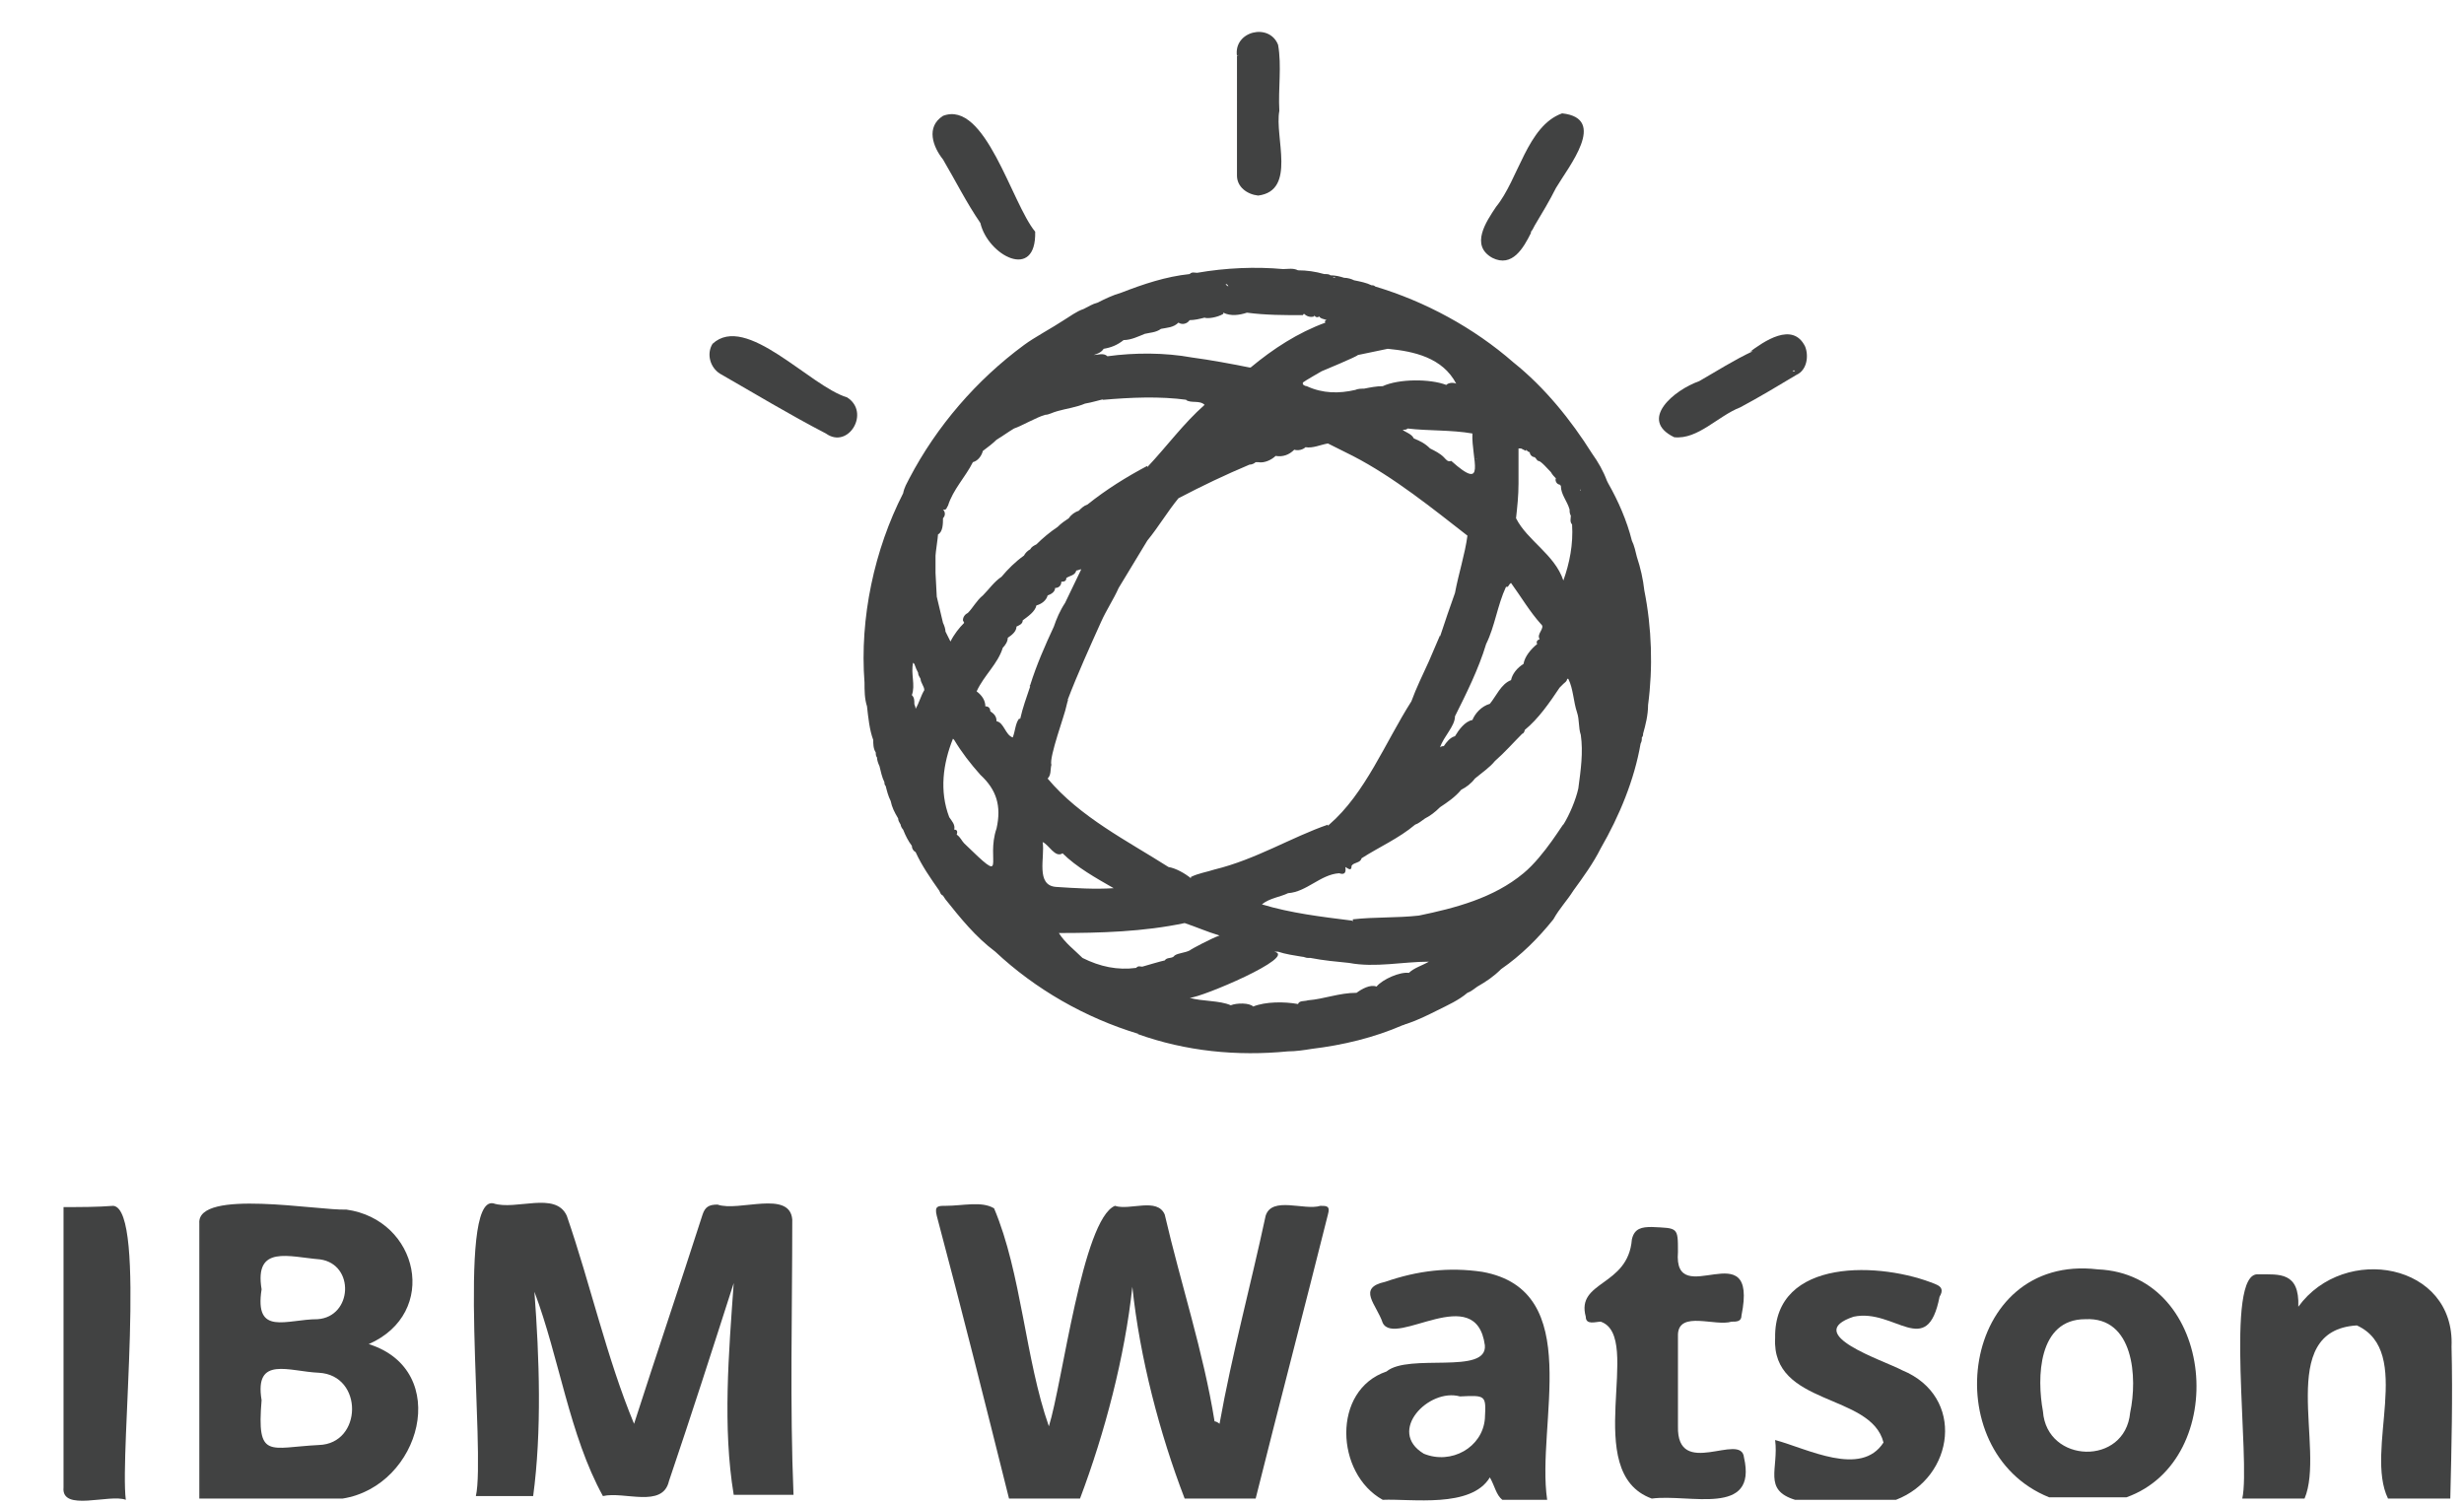 <?xml version="1.0" encoding="utf-8"?>
<!-- Generator: Adobe Illustrator 26.4.1, SVG Export Plug-In . SVG Version: 6.00 Build 0)  -->
<svg version="1.1" id="Layer_1" xmlns="http://www.w3.org/2000/svg" xmlns:xlink="http://www.w3.org/1999/xlink" x="0px" y="0px"
	 viewBox="0 0 197.8 120.8" style="enable-background:new 0 0 197.8 120.8;" xml:space="preserve">
<style type="text/css">
	.st0{fill:#414242;}
</style>
<g>
	<path class="st0" d="M63.6,97.9c-0.2-2.4-4.3-0.6-6-1.2c-0.7,0-1,0.2-1.2,0.8c-1.8,5.6-3.7,11.2-5.5,16.8
		c-2.2-5.3-3.5-11.2-5.4-16.7c-0.9-2-4.1-0.4-5.9-1c-3-0.6-0.6,20.1-1.4,23.5c1.5,0,3,0,4.6,0c0.7-5.2,0.5-11.1,0.1-16.4
		c2,5.3,2.8,11.5,5.5,16.4c1.7-0.4,4.8,1,5.3-1.2c1.8-5.3,3.5-10.6,5.2-15.9c-0.4,5.6-0.9,11.6,0,17c1.6,0,3.2,0,4.8,0
		C63.4,112.8,63.6,105.4,63.6,97.9z"/>
	<path class="st0" d="M106,96.8c-1.3,0.4-3.9-0.8-4.4,0.8c-1.2,5.6-2.7,11.1-3.7,16.7c-0.1-0.1-0.3-0.2-0.4-0.2
		c-0.9-5.6-2.7-11-4-16.6c-0.6-1.4-2.8-0.3-4-0.7c-2.6,1.1-4.2,14.2-5.3,17.7c-1.9-5.4-2.2-12.3-4.4-17.5c-1-0.6-2.5-0.2-3.9-0.2
		c-0.6,0-0.9,0-0.7,0.8c2,7.5,3.9,15.1,5.8,22.7c1.9,0,3.8,0,5.7,0c2-5.3,3.6-11.4,4.2-17c0.6,5.7,2.2,11.8,4.2,17
		c1.9,0,3.8,0,5.7,0c1.9-7.6,3.9-15.2,5.8-22.8C106.8,96.8,106.5,96.8,106,96.8z"/>
	<path class="st0" d="M29.6,107.9c5.7-2.5,4-10-1.8-10.8c-2.2,0.1-12-1.7-11.8,1.1c0,7.4,0,14.8,0,22.1h11.5
		C33.8,119.3,36.3,110,29.6,107.9z M21,103.5c-0.6-3.6,2.2-2.6,4.7-2.4c2.8,0.4,2.6,4.6-0.2,4.8C23,105.9,20.4,107.3,21,103.5z
		 M25.6,116c-4,0.2-5,1.2-4.6-3.6c-0.6-3.6,2.2-2.3,4.6-2.2C29.2,110.4,29.1,115.9,25.6,116z"/>
	<path class="st0" d="M196.8,108.1c0.3-6.7-8.6-8.3-12.3-3.2c0.1-2.8-1.5-2.6-3.2-2.6c-2.8-0.3-0.6,15-1.3,18c1.7,0,3.4,0,5,0
		c1.7-4-2.4-13.5,4.2-13.9c4.6,2.1,0.6,10,2.5,13.9c1.7,0,3.4,0,5,0C196.8,116.2,196.9,112.1,196.8,108.1z"/>
	<path class="st0" d="M119,102.1c-2.7-0.4-5.2-0.1-7.8,0.8c-2.3,0.5-0.7,1.8-0.2,3.3c1,2,7.5-3.4,8.2,1.8c0.2,2.4-6.1,0.6-7.9,2.1
		c-4.4,1.5-4.1,8.2-0.3,10.3c2.3-0.1,7.1,0.7,8.6-1.8c0.4,0.7,0.5,1.4,1,1.8h3.6C123.3,114.3,127.3,103.6,119,102.1z M114.3,116.7
		c-3-1.8,0.4-5.3,2.9-4.6c2.1-0.1,2.1-0.1,2,1.8C119,116.2,116.5,117.6,114.3,116.7z"/>
	<path class="st0" d="M168.4,101.9c-11-1.3-13.1,14.6-3.9,18.3c0,0,6.2,0,6.2,0C179.1,117.2,177.9,102.3,168.4,101.9z M171,113.4
		c-0.4,4.3-6.7,4.1-7-0.1c-0.5-2.7-0.4-7.4,3.4-7.4C171.3,105.7,171.6,110.6,171,113.4z"/>
	<path class="st0" d="M152.7,110c-1.5-0.8-8.1-2.9-3.9-4.3c3.3-0.7,5.9,3.5,6.9-1.6c0.3-0.5,0.2-0.8-0.3-1c-4.3-1.8-13-2.2-12.9,4.3
		c-0.3,5.5,7.7,4.4,8.7,8.4c-1.8,2.8-6.1,0.5-8.7-0.2c0.3,2.3-1,4,1.6,4.8c2.7,0,5.4,0,8.1,0C156.9,118.6,157.8,112.1,152.7,110z"/>
	<path class="st0" d="M140,117c-0.2-2.1-5.4,1.8-5.3-2.5c0-2.5,0-4.9,0-7.4c0.1-1.9,3-0.6,4.3-1c0.4,0,0.8,0,0.8-0.5
		c1.4-6.9-5.5-0.2-5.1-5.1c0-2,0-1.9-2.1-2c-0.8,0-1.4,0.1-1.6,1c-0.3,3.8-4.5,3.3-3.7,6.2c0,0.7,0.8,0.4,1.2,0.4
		c3.5,1.2-1.7,12.1,4.1,14.2C135.6,119.9,141.1,121.8,140,117z"/>
	<path class="st0" d="M9.1,96.8c-1.3,0.1-2.6,0.1-4,0.1c0,7.5,0,15,0,22.5c-0.2,2,3.7,0.5,5,1C9.6,116.5,11.8,97.1,9.1,96.8z"/>
	<path class="st0" d="M68,31.9c-3-0.9-8.1-6.8-10.8-4.3c-0.5,0.8-0.2,1.9,0.6,2.4c0,0,0,0,0,0c2.8,1.6,5.6,3.3,8.5,4.8c0,0,0,0,0,0
		C68.1,36.1,69.9,33.1,68,31.9z M57.2,28.9C57.2,28.9,57.3,28.9,57.2,28.9C57.3,28.9,57.3,28.9,57.2,28.9
		C57.3,28.9,57.2,28.9,57.2,28.9z"/>
	<path class="st0" d="M134.4,35.1c1.9,0.2,3.5-1.7,5.3-2.4c0,0,0,0,0,0c1.5-0.8,3-1.7,4.5-2.6c0.9-0.4,1-1.6,0.7-2.3
		c-1-2-3.3-0.4-4.5,0.5c0.1-0.1,0.2-0.1,0.3-0.1c-1.5,0.7-2.9,1.6-4.3,2.4c0,0,0,0,0,0C134.4,31.3,131.5,33.7,134.4,35.1z
		 M144.1,29.8C144,29.8,144,29.8,144.1,29.8c-0.1,0-0.1,0-0.2,0C144,29.7,144,29.7,144.1,29.8z M139.6,32.6
		C139.6,32.6,139.7,32.6,139.6,32.6C139.6,32.6,139.6,32.6,139.6,32.6z"/>
	<path class="st0" d="M75.7,12.8C75.7,12.8,75.7,12.8,75.7,12.8c1,1.7,1.9,3.5,3,5.1c0,0,0,0,0,0c0,0,0,0,0,0
		c0.6,2.6,4.5,4.7,4.4,0.7c0,0,0,0,0,0c-1.9-2.3-4-10.6-7.4-9.3C74.3,10.2,74.9,11.8,75.7,12.8z"/>
	<path class="st0" d="M99.3,14.1c0,0.9,0.8,1.5,1.7,1.6c3.1-0.4,1.3-4.7,1.7-6.8c0,0,0,0,0,0c-0.1-1.8,0.2-3.6-0.1-5.3
		c-0.7-1.8-3.6-1.1-3.3,0.9l0.1-0.1c0,0,0,0.1-0.1,0.1C99.3,7.7,99.3,10.9,99.3,14.1z"/>
	<path class="st0" d="M119.8,20.7c1.6,0.8,2.5-0.8,3.1-2c0,0,0,0,0-0.1c0.1-0.1,0.2-0.3,0.3-0.5c0,0,0,0,0,0c0,0,0,0,0,0
		c0,0,0,0,0,0c0.6-1,1.2-2,1.7-3c0,0,0,0,0,0c1-1.7,4.2-5.6,0.5-6c0,0,0,0,0,0c-2.8,1-3.5,5.3-5.3,7.5c0,0,0,0,0,0
		C119.3,17.8,118,19.7,119.8,20.7z"/>
	<path class="st0" d="M126.3,71.5c0.8-1.1,1.6-2.2,2.2-3.4c0,0,0,0,0,0c0,0,0,0,0,0c1.5-2.6,2.7-5.5,3.2-8.4c0,0,0,0,0,0
		c0.1-0.2,0.1-0.3,0.1-0.5c0.1-0.1,0.1-0.2,0.1-0.3c0.2-0.7,0.4-1.5,0.4-2.3c0,0,0,0,0,0c0.4-3,0.3-6.2-0.3-9.2c0,0,0,0,0,0
		c-0.1-0.9-0.3-1.8-0.6-2.7c0,0,0,0,0,0c-0.1-0.4-0.2-0.9-0.4-1.3l0,0c0,0,0,0,0,0c-0.4-1.6-1.1-3.2-1.9-4.6c0,0,0,0,0,0
		c0,0-0.1-0.2-0.1-0.2c0,0,0,0,0,0c-0.3-0.8-0.7-1.5-1.2-2.2l0,0c0,0,0,0,0,0h0c-1.7-2.7-3.8-5.3-6.3-7.3c0,0,0,0,0,0
		c-3.2-2.8-7.1-4.9-11.1-6.1c0,0,0,0,0,0c-0.1-0.1-0.2-0.1-0.3-0.1c0,0,0,0,0,0c-0.4-0.2-0.9-0.3-1.4-0.4c-0.2-0.1-0.5-0.2-0.8-0.2
		c-0.3-0.1-0.7-0.2-1.1-0.2c-0.1-0.1-0.3-0.1-0.5-0.1c0,0,0,0,0,0c-0.7-0.2-1.4-0.3-2.1-0.3c0,0,0,0,0,0c-0.4-0.2-0.8-0.1-1.2-0.1
		c0,0,0,0,0,0c-2.2-0.2-4.6-0.1-6.9,0.3c-0.2,0-0.4-0.1-0.6,0.1v0c0,0,0,0,0,0c-1.9,0.2-3.7,0.8-5.5,1.5c0,0,0,0,0,0
		c-0.7,0.2-1.3,0.5-1.9,0.8c0,0,0,0,0,0c-0.4,0.1-0.7,0.3-1.1,0.5c0,0,0,0,0,0c-0.6,0.2-1.1,0.6-1.6,0.9v0c-0.9,0.6-2.4,1.4-3.2,2
		c-3.8,2.8-7,6.5-9.2,10.7c0,0,0,0,0,0c0,0,0,0,0,0c-0.2,0.4-0.4,0.7-0.5,1.2c0,0,0,0,0,0c-2.3,4.5-3.5,10-3.1,15.2c0,0,0,0,0,0
		c0,0.6,0,1.3,0.2,1.9c0,0,0,0,0,0c0.1,0.9,0.2,1.9,0.5,2.7c0,0.3,0,0.7,0.2,1c0,0,0,0,0,0c0,0.1,0,0.3,0.1,0.4c0,0,0,0,0,0
		c0,0.2,0.1,0.5,0.2,0.7c0,0,0,0,0,0c0,0,0,0,0,0c0.1,0.4,0.2,0.9,0.4,1.3c0,0.1,0,0.2,0.1,0.3c0.1,0.4,0.2,0.8,0.4,1.2l0,0
		c0.1,0.5,0.3,0.9,0.6,1.4c0,0.2,0.1,0.3,0.2,0.5c0,0.1,0.1,0.3,0.2,0.4c0.2,0.5,0.4,0.9,0.7,1.3c0,0,0,0,0,0c0,0.2,0.1,0.4,0.3,0.5
		c0,0,0,0,0,0c0.5,1.1,1.2,2.1,1.9,3.1c0,0,0,0,0,0c0.1,0.2,0.1,0.3,0.3,0.4c0,0,0,0,0,0c0,0,0.2,0.3,0.2,0.3l0,0
		c1.2,1.5,2.4,3,4,4.2c0,0,0,0,0,0c0,0,0,0,0,0l0,0c0,0,0,0,0,0c3.2,3,7.2,5.3,11.5,6.6c0,0-0.1,0-0.1,0c3.9,1.4,8,1.8,12.1,1.4
		c0,0,0,0,0,0c0.6,0,1.3-0.1,1.9-0.2c0,0,0,0,0,0c0,0,0,0,0,0c2.5-0.3,5-0.9,7.3-1.9c0,0,0,0,0,0c0.1,0,0.2-0.1,0.3-0.1c0,0,0,0,0,0
		c0.9-0.3,1.7-0.7,2.5-1.1c0,0,0,0,0,0c0.8-0.4,1.7-0.8,2.4-1.4c0,0,0,0,0,0c0.3-0.1,0.5-0.3,0.8-0.5c0,0,0,0,0,0
		c0.7-0.4,1.3-0.8,1.9-1.4c0,0,0,0,0,0c1.6-1.1,3-2.5,4.2-4c0,0,0,0,0,0C125.2,72.9,125.8,72.3,126.3,71.5z M110,79.5
		C110,79.5,110.1,79.5,110,79.5C110.1,79.5,110.1,79.5,110,79.5C110.1,79.5,110,79.5,110,79.5z M90.1,28.8
		C90.1,28.8,90.1,28.8,90.1,28.8c0,0-0.1,0-0.1,0C90,28.8,90,28.8,90.1,28.8z M88.8,32c-0.1,0-0.2,0-0.3,0.1c2.3-0.2,4.6-0.3,6.8,0
		c0,0,0,0-0.1,0c0.4,0.3,1.1,0,1.5,0.4c-1.7,1.5-3,3.3-4.6,5l0-0.1c-1.7,0.9-3.3,1.9-4.8,3.1c-0.3,0.1-0.5,0.3-0.7,0.5c0,0,0,0,0,0
		c-0.3,0.1-0.6,0.3-0.8,0.6c0,0,0,0,0,0c-0.3,0.2-0.6,0.4-0.9,0.7c0,0,0,0,0,0c0,0,0,0,0,0c-0.6,0.4-1.2,0.9-1.7,1.4
		c-0.2,0.1-0.4,0.2-0.5,0.4c0,0,0,0,0,0c0,0,0,0,0,0c-0.2,0.1-0.4,0.3-0.5,0.5c-0.7,0.5-1.3,1.1-1.8,1.7c-0.6,0.4-1,1-1.5,1.5
		c0,0,0,0,0,0c-0.5,0.4-0.8,1-1.2,1.4c-0.2,0.1-0.4,0.3-0.4,0.6L77.4,50c0,0,0,0,0,0c0,0,0,0,0,0c-0.4,0.4-0.8,0.9-1.1,1.5
		c0,0-0.4-0.8-0.4-0.8c0,0,0,0,0,0c0-0.2-0.1-0.5-0.2-0.7c0,0-0.5-2.1-0.5-2.1c0,0,0,0,0,0L75.1,46c0,0,0,0,0,0c0-0.1,0-1.4,0-1.5
		c0,0,0,0,0,0.1c0-0.2,0.2-1.5,0.2-1.7c0.4-0.2,0.4-0.9,0.4-1.3c0.2-0.2,0.2-0.5,0-0.7l0,0c0,0,0,0,0,0c0.3,0.1,0.3-0.2,0.4-0.3
		c0.4-1.3,1.4-2.3,2-3.5c0.4-0.1,0.7-0.5,0.8-0.9c0,0,0,0,0,0c0.4-0.3,0.8-0.6,1.1-0.9c0,0,0,0,0,0c0.5-0.3,0.9-0.6,1.4-0.9
		c0,0,0,0,0,0c0.6-0.2,1.8-0.9,2.5-1.1c0,0,0,0,0,0c0,0,0,0,0,0c0.3,0,0.6-0.2,1-0.3c0.7-0.2,1.5-0.3,2.2-0.6
		C87.7,32.3,88.3,32.1,88.8,32z M106.1,29.8c0,0,2.9-1.2,2.9-1.3c0.5-0.1,1.9-0.4,2.4-0.5c2.1,0.2,4.4,0.7,5.5,2.8
		c-0.2-0.1-0.6-0.1-0.8,0.1c-1.3-0.5-3.8-0.5-5.1,0.1c-0.5,0-1,0.1-1.5,0.2c0,0,0,0,0,0c0,0,0,0,0,0c-0.2,0-0.5,0-0.7,0.1
		c0,0,0,0,0,0c-1.3,0.3-2.6,0.3-3.9-0.3c-0.1,0-0.4-0.1-0.3-0.3c0,0,0,0,0,0C104.7,30.6,106.1,29.8,106.1,29.8
		C106.1,29.8,106.1,29.8,106.1,29.8z M106.7,25.6C106.7,25.6,106.7,25.6,106.7,25.6C106.7,25.6,106.7,25.6,106.7,25.6
		C106.7,25.6,106.7,25.6,106.7,25.6z M107.4,25.4C107.4,25.4,107.4,25.4,107.4,25.4C107.4,25.4,107.4,25.4,107.4,25.4
		C107.4,25.4,107.4,25.4,107.4,25.4z M123.5,37c0.2,0,0.8,0.7,1,0.9c0.1,0.2,0.3,0.4,0.4,0.5c-0.1,0.2,0.1,0.5,0.3,0.5l0.1,0.1
		c0,0.7,0.5,1.2,0.7,1.9c0,0,0,0,0,0c0,0.2,0,0.3,0.1,0.5c0,0,0,0,0,0c0,0.2-0.1,0.5,0.1,0.7h0.1c0,0,0,0,0,0c0,0,0,0,0,0
		c0,0,0,0,0,0c0,0-0.1,0-0.1,0c0.1,1.6-0.2,3.1-0.7,4.5c0,0,0,0,0,0c-0.7-2.1-2.9-3.2-3.8-5c0.1-0.9,0.2-1.8,0.2-2.8c0,0,0,0,0,0
		c0-0.9,0-1.9,0-2.8h0.2c0,0,0,0,0,0c0,0,0,0,0,0c0,0,0.1,0,0.1,0c0,0,0,0-0.1,0l0.4,0.2c0,0,0-0.1,0-0.1c0.1,0.1,0.2,0.2,0.3,0.2
		c0,0.2,0.2,0.4,0.4,0.4C123.4,36.9,123.4,37,123.5,37z M128.4,58.8C128.4,58.8,128.4,58.8,128.4,58.8
		C128.4,58.8,128.4,58.8,128.4,58.8C128.4,58.8,128.4,58.8,128.4,58.8L128.4,58.8z M125.1,48.2C125.1,48.2,125.1,48.2,125.1,48.2
		C125.1,48.2,125.1,48.2,125.1,48.2z M117.5,34.4C117.5,34.4,117.5,34.4,117.5,34.4C117.5,34.4,117.5,34.4,117.5,34.4L117.5,34.4z
		 M118.5,36.8C118.6,36.9,118.6,36.9,118.5,36.8C118.6,36.9,118.5,36.9,118.5,36.8C118.5,36.9,118.5,36.8,118.5,36.8
		C118.5,36.8,118.5,36.8,118.5,36.8z M118.5,36.2C118.5,36.2,118.5,36.2,118.5,36.2C118.5,36.2,118.5,36.2,118.5,36.2
		C118.5,36.2,118.5,36.2,118.5,36.2z M118.5,39.5C118.5,39.5,118.5,39.5,118.5,39.5C118.5,39.6,118.6,39.6,118.5,39.5
		C118.5,39.6,118.5,39.6,118.5,39.5C118.5,39.5,118.5,39.5,118.5,39.5z M122,36.1C122,36.1,122,36.1,122,36.1
		C122,36.1,122,36.1,122,36.1L122,36.1z M118.5,35.8C118.5,35.8,118.5,35.8,118.5,35.8C118.5,35.8,118.5,35.8,118.5,35.8
		C118.5,35.8,118.5,35.8,118.5,35.8z M120.7,44.8C120.7,44.8,120.7,44.8,120.7,44.8C120.7,44.8,120.7,44.8,120.7,44.8
		C120.7,44.8,120.7,44.8,120.7,44.8z M115.9,36.7c-0.3-0.3-0.7-0.5-1.1-0.7c0,0,0,0,0,0c-0.4-0.4-0.8-0.6-1.3-0.8c0,0,0,0,0,0
		c0,0,0,0,0,0c-0.2-0.4-0.7-0.5-0.9-0.7c0.2,0,0.3,0,0.4-0.1c1.7,0.2,3.5,0.1,5.2,0.4c-0.1,2,1.2,4.8-1.7,2.2c0,0,0,0,0,0
		c0,0,0,0,0,0C116.2,37.1,116.1,36.9,115.9,36.7z M118.9,52.2C118.9,52.2,118.9,52.2,118.9,52.2C118.9,52.2,118.9,52.2,118.9,52.2
		C118.9,52.2,118.9,52.2,118.9,52.2z M118.2,57.8c-0.6,0.1-1.1,0.8-1.4,1.3c-0.4,0.1-0.7,0.5-0.9,0.8c-0.1,0-0.2,0-0.3,0.1
		c0.3-0.9,1.2-1.7,1.2-2.5c0.9-1.8,1.9-3.8,2.5-5.8c0,0,0,0,0,0c0.7-1.4,0.9-3.1,1.6-4.6c0,0,0,0,0,0c0.2,0.1,0.2-0.2,0.4-0.3
		c0.8,1.1,1.5,2.3,2.4,3.3c0.4,0.3-0.4,0.8-0.1,1.2c0,0,0,0,0,0c-0.2,0.1-0.3,0.2-0.2,0.4c-0.5,0.4-1,1-1.1,1.6
		c-0.5,0.3-0.9,0.8-1,1.3c-0.8,0.3-1.2,1.3-1.7,1.9C118.9,56.7,118.4,57.3,118.2,57.8C118.2,57.8,118.2,57.8,118.2,57.8z
		 M126.9,39.4C126.9,39.4,126.9,39.4,126.9,39.4c-0.1-0.1,0-0.1,0-0.1C126.9,39.3,126.9,39.4,126.9,39.4z M108.9,31.4
		C108.9,31.4,108.9,31.4,108.9,31.4C108.9,31.4,108.9,31.4,108.9,31.4z M98.4,35.8C98.4,35.8,98.4,35.8,98.4,35.8
		C98.4,35.8,98.4,35.8,98.4,35.8L98.4,35.8C98.4,35.8,98.4,35.8,98.4,35.8C98.4,35.8,98.4,35.8,98.4,35.8
		C98.5,35.8,98.5,35.8,98.4,35.8L98.4,35.8z M100.5,37.2C100.5,37.2,100.5,37.2,100.5,37.2C100.5,37.2,100.5,37.2,100.5,37.2
		C100.5,37.2,100.5,37.2,100.5,37.2z M76.6,66.6C76.6,66.6,76.6,66.6,76.6,66.6c0.1-0.4-0.2-0.7-0.4-1c-0.8-2.1-0.5-4.3,0.3-6.3
		c0,0,0.1,0.1,0.1,0.1c0,0,0,0,0,0c0.6,1,1.3,1.9,2.1,2.8c0,0,0,0,0,0c1.3,1.2,1.7,2.5,1.3,4.3c-0.9,2.6,1,4.7-2.6,1.2
		c-0.2-0.2-0.3-0.5-0.6-0.7C76.9,66.7,76.8,66.6,76.6,66.6z M73.8,59.5C73.8,59.5,73.8,59.6,73.8,59.5
		C73.8,59.6,73.8,59.5,73.8,59.5L73.8,59.5C73.8,59.5,73.8,59.5,73.8,59.5z M74,60.3C74,60.3,74,60.3,74,60.3
		C74,60.3,74,60.3,74,60.3C74,60.3,74,60.3,74,60.3z M80.1,67.3C80.1,67.3,80.1,67.3,80.1,67.3C80.1,67.3,80.1,67.3,80.1,67.3
		C80.1,67.3,80.1,67.3,80.1,67.3z M78.3,60C78.3,60,78.3,60,78.3,60C78.3,60,78.3,60.1,78.3,60C78.3,60,78.3,60,78.3,60z M81,60.2
		C81,60.2,81,60.2,81,60.2C81,60.2,81,60.2,81,60.2C81,60.2,81,60.2,81,60.2z M73.2,55.8c0.3-0.8-0.1-1.7,0.1-2.6l0.1,0.1
		c0,0,0,0,0,0c0,0,0,0,0,0c0.1,0.3,0.2,0.5,0.3,0.7c0,0,0,0,0,0l0,0c0,0,0,0,0,0c0,0,0,0,0,0c0,0.2,0.1,0.3,0.2,0.5c0,0,0,0,0,0
		c0,0.3,0.3,0.6,0.3,0.9c0,0,0,0,0,0c0,0,0,0,0,0c-0.3,0.5-0.4,1-0.7,1.5c0-0.2-0.1-0.3-0.1-0.4C73.4,56.2,73.4,56,73.2,55.8
		C73.1,55.7,73.1,55.8,73.2,55.8z M73.5,58.1C73.5,58.1,73.5,58.1,73.5,58.1C73.5,58.1,73.5,58.1,73.5,58.1
		C73.5,58.1,73.5,58.1,73.5,58.1z M85,67.6C85,67.6,85,67.6,85,67.6C85,67.6,85,67.6,85,67.6L85,67.6z M100.6,73.8
		C100.6,73.8,100.6,73.8,100.6,73.8C100.6,73.8,100.6,73.8,100.6,73.8z M72.4,42.3C72.4,42.3,72.4,42.3,72.4,42.3
		C72.4,42.2,72.4,42.2,72.4,42.3C72.4,42.3,72.4,42.3,72.4,42.3z M75.5,64.6L75.5,64.6C75.5,64.6,75.5,64.6,75.5,64.6
		C75.5,64.6,75.5,64.6,75.5,64.6z M101,72.5C101,72.5,101,72.5,101,72.5C101,72.5,101.1,72.5,101,72.5
		C101.1,72.5,101.1,72.5,101,72.5C101.1,72.5,101.1,72.5,101,72.5z M97.5,69.8c-0.6,0.2-1.3,0.3-1.9,0.6c0,0,0,0,0,0.1
		c-0.5-0.4-1.2-0.8-1.8-0.9c-3.3-2.1-7.1-4-9.7-7.1c0.3-0.3,0.2-0.7,0.3-1.1c-0.2-0.6,1.1-4.1,1.2-4.7c0,0,0,0,0,0c0,0,0,0,0,0
		l0.1-0.4c0,0,0,0,0,0c0,0,0.1-0.1,0-0.1c0.8-2.1,1.8-4.3,2.7-6.3c0,0,0,0,0,0c0.4-0.9,1-1.8,1.4-2.7c0,0,0,0,0,0c0,0,0,0,0,0
		l2.3-3.8c0,0,0,0,0,0c0.9-1.1,1.6-2.3,2.5-3.4c0,0,0,0,0,0c1.9-1,3.8-1.9,5.7-2.7c0,0,0,0,0,0c0.2,0,0.4-0.1,0.5-0.2c0,0,0,0,0,0
		c0.1,0,0.1,0,0.2,0c0.5,0.1,1.1-0.2,1.4-0.5c0.6,0.1,1.1-0.1,1.5-0.5c0.3,0.1,0.7,0,0.9-0.2c0.6,0.1,1.2-0.2,1.8-0.3l2,1
		c0,0,0,0,0,0c0,0,0,0,0,0c3.3,1.7,6.5,4.3,9.2,6.4c-0.2,1.5-0.7,3-1,4.6c0,0,0,0,0,0c-0.4,1.1-0.8,2.3-1.2,3.5c0,0,0,0,0-0.1
		c-0.3,0.7-0.6,1.4-0.9,2.1c0,0,0,0,0,0c0,0,0,0,0,0c0,0,0,0,0,0c-0.5,1.1-1,2.1-1.4,3.2l0,0c-2.1,3.3-3.7,7.4-6.6,9.9
		c0,0-0.1,0.1-0.1,0.1c0,0,0,0,0-0.1C103.7,67.2,100.8,69,97.5,69.8z M110.2,64.1C110.2,64.1,110.2,64.1,110.2,64.1
		C110.2,64.1,110.2,64.1,110.2,64.1C110.2,64.1,110.2,64.1,110.2,64.1C110.2,64.1,110.2,64.1,110.2,64.1z M80.9,51.2
		c0.3-0.2,0.7-0.5,0.7-0.9c0.2-0.1,0.5-0.2,0.5-0.5c0.4-0.3,1-0.7,1.1-1.2c0.4-0.1,0.8-0.4,0.9-0.8c0.3-0.1,0.6-0.3,0.6-0.6
		c0.3,0,0.5-0.2,0.5-0.5c0.3,0,0.4-0.1,0.4-0.3c0,0,0,0,0,0c0.3-0.2,0.7-0.2,0.8-0.6c0.1,0,0.3-0.1,0.4-0.1l-1.3,2.7c0,0,0,0,0,0
		c-0.4,0.6-0.7,1.3-0.9,1.9c0,0,0,0,0,0c-0.7,1.5-1.4,3.1-1.9,4.7c0,0,0,0,0,0c0,0-0.1,0.1,0,0.1c0,0,0,0,0,0c0,0,0,0,0,0
		c-0.3,0.9-0.6,1.7-0.8,2.6c0,0-0.1,0-0.1,0c-0.3,0.4-0.3,1-0.5,1.5c-0.6-0.2-0.7-1.2-1.3-1.3c0-0.4-0.2-0.6-0.5-0.8
		c0-0.2-0.1-0.4-0.4-0.4c0-0.5-0.3-0.9-0.7-1.2c0,0,0,0,0,0c0.6-1.3,1.7-2.2,2.1-3.5c0,0,0,0,0,0C80.7,51.8,80.9,51.5,80.9,51.2z
		 M72,49.2C72,49.2,72,49.2,72,49.2C72,49.2,72,49.2,72,49.2C72,49.2,72,49.2,72,49.2z M74.5,61.9C74.5,61.9,74.5,61.9,74.5,61.9
		C74.5,61.9,74.5,61.9,74.5,61.9C74.5,61.9,74.5,61.9,74.5,61.9z M75.6,70.3L75.6,70.3L75.6,70.3C75.6,70.2,75.6,70.2,75.6,70.3z
		 M84.8,71.2c-1.7-0.1-0.9-2.4-1.1-3.6c0.5,0.2,1,1.3,1.6,0.9c1.1,1.1,2.7,2,4.1,2.8C87.9,71.4,86.3,71.3,84.8,71.2z M120.7,76.4
		C120.7,76.4,120.7,76.4,120.7,76.4C120.7,76.4,120.7,76.4,120.7,76.4C120.7,76.4,120.7,76.4,120.7,76.4z M122.3,70.1
		c-2.4,2-5.5,2.8-8.4,3.4c-1.8,0.2-3.5,0.1-5.3,0.3c0,0.1,0,0.1,0,0.2c0,0,0-0.1-0.1-0.1c-2.4-0.3-4.9-0.6-7.2-1.3
		c0.6-0.5,1.5-0.6,2.1-0.9c1.5-0.1,2.6-1.5,4.1-1.6c0.3,0.1,0.6,0.1,0.5-0.5c0.2,0.1,0.5,0.4,0.5-0.1c0.2-0.3,0.7-0.2,0.8-0.6
		c1.4-0.9,3-1.6,4.3-2.7c0,0,0,0,0,0c0.3-0.1,0.5-0.3,0.8-0.5c0.4-0.2,0.8-0.5,1.2-0.9c0,0,0,0,0,0c0.6-0.4,1.2-0.8,1.7-1.4
		c0.4-0.2,0.8-0.5,1.1-0.9c0,0,0,0,0,0c0,0,0,0,0,0c0.6-0.5,1.2-0.9,1.6-1.4c0,0,0,0,0,0c0.8-0.7,1.5-1.5,2.2-2.2c0,0,0,0,0,0
		c0,0,0,0,0,0c0,0,0,0,0,0c0.1,0,0.2-0.2,0.2-0.3c1.1-0.9,2-2.2,2.8-3.4c0,0,0,0,0,0c0,0,0.3-0.3,0.3-0.3c0,0,0,0,0,0
		c0.1-0.1,0.3-0.2,0.3-0.4c0,0,0,0,0,0c0,0,0,0,0,0c0,0,0,0,0,0c0,0,0.1,0,0.1,0c0.4,0.8,0.4,1.8,0.7,2.7c0,0,0,0,0,0
		c0.2,0.6,0.1,1.2,0.3,1.8c0,0,0,0,0,0c0,0,0,0,0,0c0.2,1.4,0,2.8-0.2,4.3c0,0,0,0,0,0c-0.2,0.9-0.7,2.1-1.2,2.9l0,0
		C125.6,65.9,124,68.7,122.3,70.1z M129.4,39.3C129.4,39.3,129.4,39.3,129.4,39.3C129.4,39.3,129.4,39.3,129.4,39.3
		C129.4,39.3,129.4,39.3,129.4,39.3C129.4,39.3,129.4,39.3,129.4,39.3z M75,63.2C75,63.2,75,63.2,75,63.2C75,63.2,75,63.2,75,63.2
		C75,63.2,75,63.2,75,63.2z M92.5,79.4L92.5,79.4C92.4,79.4,92.4,79.4,92.5,79.4C92.4,79.4,92.4,79.4,92.5,79.4L92.5,79.4L92.5,79.4
		z M93.2,83C93.2,83,93.2,83,93.2,83C93.2,83,93.2,83,93.2,83C93.2,83,93.2,83,93.2,83z M95.5,76.3c-0.4,0.2-0.9,0.2-1.2,0.4
		c-0.2,0.3-0.6,0.1-0.8,0.4c-0.1,0-1.8,0.5-1.8,0.5c0,0,0,0,0,0c-0.2,0-0.3-0.1-0.5,0.1c0,0,0,0,0,0c0,0,0,0,0,0
		c-1.5,0.2-2.9-0.1-4.3-0.8c-0.6-0.6-1.4-1.2-1.9-2c3.3,0,6.8-0.1,10.1-0.8c0,0,0,0,0,0c0.9,0.3,1.8,0.7,2.8,1
		C97.3,75.3,95.6,76.2,95.5,76.3z M107.2,22.3c-0.1,0-0.1,0-0.2,0C107,22.3,107.1,22.2,107.2,22.3z M98.4,22.8
		C98.4,22.8,98.4,22.7,98.4,22.8c0.1,0,0.2,0.1,0.2,0.2C98.5,22.9,98.4,22.9,98.4,22.8z M102.2,23C102.2,23,102.2,23,102.2,23
		C102.2,23,102.2,23,102.2,23z M98.2,25.2c0-0.1,0-0.1,0-0.1c0.6,0.3,1.3,0.2,1.9,0c1.5,0.2,3,0.2,4.5,0.2c0,0,0-0.1,0.1-0.1
		c0.2,0.2,0.5,0.3,0.8,0.2c0,0,0,0,0-0.1c0.1,0.2,0.3,0.2,0.4,0.1c0.1,0.2,0.4,0.2,0.6,0.3c-0.1,0-0.2,0.1-0.1,0.2
		c-2.2,0.8-4.2,2.1-6,3.6c0,0-0.1,0-0.1,0c0,0,0,0,0,0c-1.5-0.3-3.1-0.6-4.6-0.8c0,0,0,0,0,0c-2.2-0.4-4.6-0.4-6.8-0.1c0,0,0,0,0,0
		c-0.3-0.3-0.8-0.1-1.1-0.1c0.3-0.1,0.6-0.2,0.8-0.5c0.6-0.1,1.1-0.3,1.6-0.7c0,0,0,0,0,0c0.6,0,1.2-0.3,1.7-0.5
		c0.4-0.1,0.9-0.1,1.3-0.4c0.5-0.1,1-0.1,1.4-0.5c0,0,0,0,0,0l0,0c0.3,0.2,0.7,0.1,0.9-0.2c0,0,0,0,0,0c0.4,0,0.8-0.1,1.2-0.2
		C96.9,25.6,97.7,25.5,98.2,25.2z M95.5,22.2C95.5,22.2,95.5,22.2,95.5,22.2C95.5,22.2,95.5,22.2,95.5,22.2
		C95.5,22.2,95.5,22.2,95.5,22.2L95.5,22.2z M69.5,51.6C69.5,51.6,69.5,51.6,69.5,51.6C69.5,51.6,69.5,51.6,69.5,51.6
		C69.5,51.6,69.5,51.6,69.5,51.6z M105,80.3c-0.3,0.1-0.7,0-0.8,0.3c-1.1-0.2-2.6-0.2-3.6,0.2c-0.3-0.3-1.3-0.3-1.8-0.1c0,0,0,0,0,0
		c-0.9-0.4-2.3-0.3-3.3-0.6c0,0,0,0,0,0c0,0,0,0,0,0c0,0,0,0,0,0c0.9,0,8.7-3.3,6.8-3.7c0.1,0,0.2,0,0.3,0c0,0,0,0,0,0
		c0.6,0.2,1.3,0.3,1.9,0.4c0,0,0,0,0,0c0.2,0,0.3,0.1,0.5,0.1c0,0,0,0,0,0l0.2,0c0,0,0,0,0,0c1,0.2,2.1,0.3,3.1,0.4c0,0,0,0,0,0
		c2.1,0.4,4.3-0.1,6.4-0.1c-0.5,0.3-1.2,0.5-1.6,0.9c0,0,0,0,0,0c0,0,0,0,0,0l0,0c0,0,0,0,0,0c-0.7-0.1-2.1,0.5-2.6,1.1
		c-0.5-0.2-1.2,0.2-1.6,0.5C107.5,79.7,106.3,80.2,105,80.3z M124.3,73C124.3,73,124.3,73,124.3,73C124.3,73,124.3,73,124.3,73
		C124.3,73,124.3,73,124.3,73z"/>
</g>
</svg>
